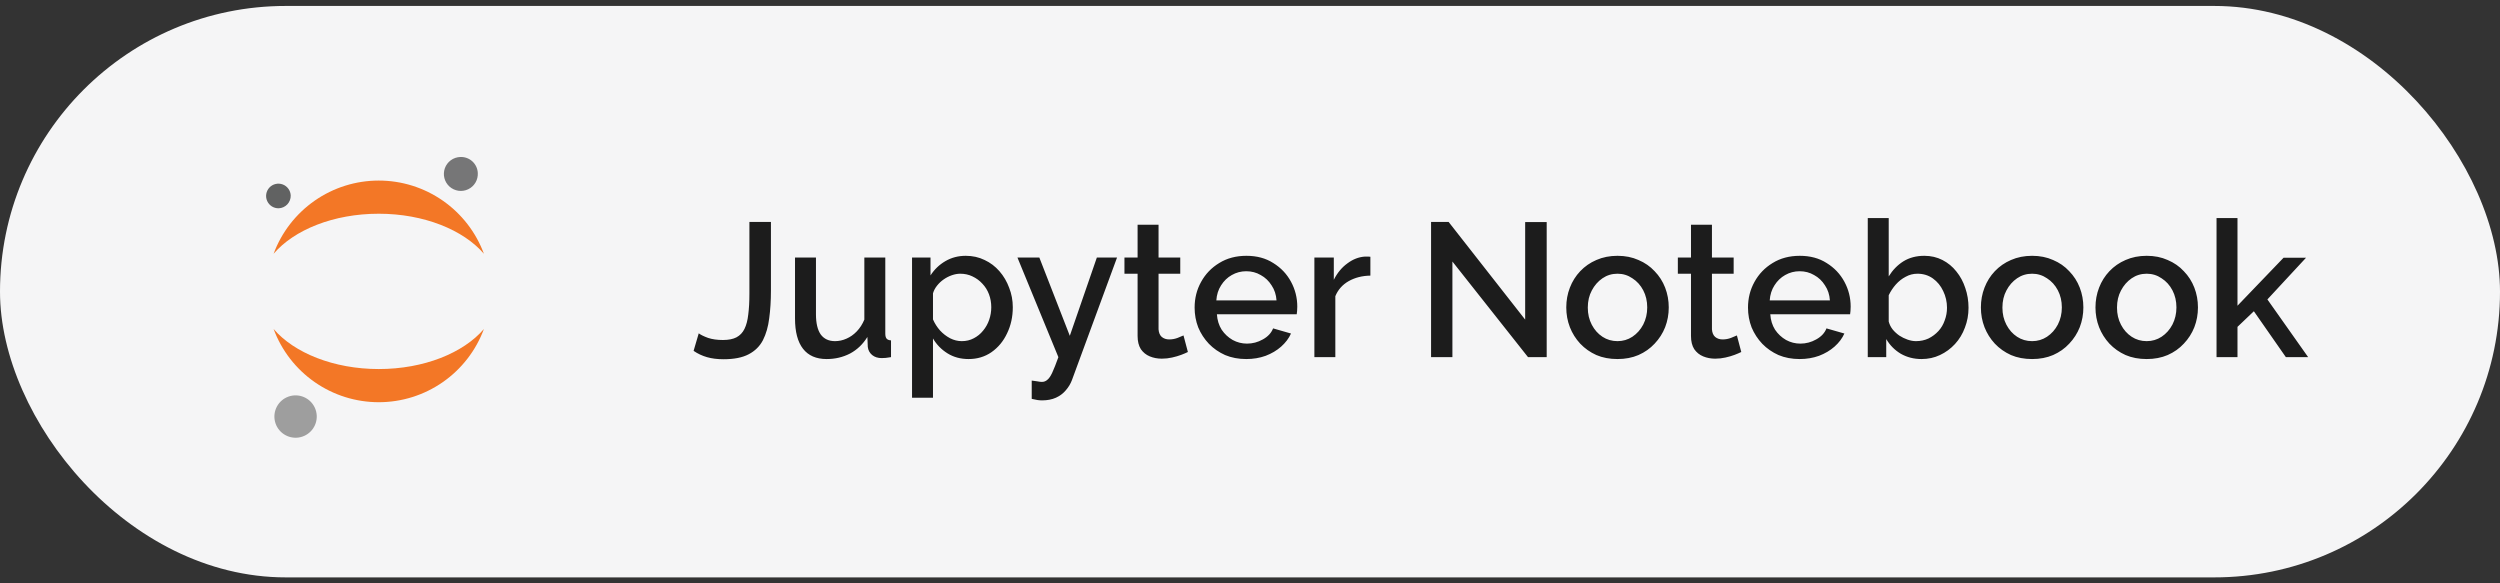 <?xml version="1.0" encoding="UTF-8"?> <svg xmlns="http://www.w3.org/2000/svg" width="210" height="49" viewBox="0 0 210 49" fill="none"><rect x="0" y="0" width="210" height="49" fill="#333333" stroke="none"/><rect y="0.5" width="210" height="48" rx="24" fill="#F5F5F6"></rect><path d="M58.694 28C58.864 28.128 59.126 28.256 59.478 28.384C59.83 28.501 60.246 28.56 60.726 28.56C61.195 28.56 61.574 28.485 61.862 28.336C62.16 28.176 62.384 27.941 62.534 27.632C62.694 27.312 62.8 26.907 62.854 26.416C62.918 25.925 62.95 25.344 62.95 24.672V18.64H64.758V24.416C64.758 25.259 64.71 26.032 64.614 26.736C64.528 27.44 64.352 28.053 64.086 28.576C63.819 29.088 63.419 29.483 62.886 29.76C62.363 30.037 61.659 30.176 60.774 30.176C60.251 30.176 59.787 30.117 59.382 30C58.976 29.883 58.603 29.707 58.262 29.472L58.694 28ZM66.781 26.752V21.632H68.541V26.4C68.541 27.147 68.674 27.712 68.941 28.096C69.218 28.469 69.618 28.656 70.141 28.656C70.471 28.656 70.791 28.587 71.101 28.448C71.421 28.309 71.709 28.107 71.965 27.84C72.231 27.563 72.445 27.232 72.605 26.848V21.632H74.365V28.016C74.365 28.219 74.402 28.363 74.477 28.448C74.551 28.533 74.674 28.581 74.845 28.592V30C74.663 30.032 74.514 30.053 74.397 30.064C74.279 30.075 74.167 30.08 74.061 30.08C73.741 30.08 73.474 29.995 73.261 29.824C73.047 29.643 72.925 29.413 72.893 29.136L72.861 28.304C72.487 28.912 72.002 29.376 71.405 29.696C70.807 30.005 70.151 30.16 69.437 30.16C68.562 30.16 67.901 29.872 67.453 29.296C67.005 28.72 66.781 27.872 66.781 26.752ZM81.363 30.16C80.691 30.16 80.099 30 79.587 29.68C79.075 29.36 78.669 28.944 78.371 28.432V33.408H76.611V21.632H78.163V23.136C78.483 22.635 78.899 22.235 79.411 21.936C79.923 21.637 80.493 21.488 81.123 21.488C81.699 21.488 82.227 21.605 82.707 21.84C83.187 22.064 83.603 22.379 83.955 22.784C84.307 23.189 84.579 23.653 84.771 24.176C84.973 24.688 85.075 25.232 85.075 25.808C85.075 26.608 84.915 27.339 84.595 28C84.285 28.661 83.848 29.189 83.283 29.584C82.728 29.968 82.088 30.16 81.363 30.16ZM80.787 28.656C81.16 28.656 81.496 28.576 81.795 28.416C82.104 28.256 82.365 28.043 82.579 27.776C82.803 27.509 82.973 27.205 83.091 26.864C83.208 26.523 83.267 26.171 83.267 25.808C83.267 25.424 83.203 25.061 83.075 24.72C82.947 24.379 82.76 24.08 82.515 23.824C82.28 23.568 82.003 23.365 81.683 23.216C81.373 23.067 81.032 22.992 80.659 22.992C80.435 22.992 80.2 23.035 79.955 23.12C79.709 23.205 79.48 23.323 79.267 23.472C79.053 23.621 78.867 23.797 78.707 24C78.547 24.203 78.435 24.416 78.371 24.64V26.832C78.52 27.173 78.717 27.483 78.963 27.76C79.208 28.027 79.491 28.245 79.811 28.416C80.131 28.576 80.456 28.656 80.787 28.656ZM86.664 31.968C86.824 31.989 86.979 32.011 87.128 32.032C87.288 32.064 87.416 32.08 87.512 32.08C87.694 32.08 87.848 32.021 87.976 31.904C88.115 31.797 88.254 31.595 88.392 31.296C88.531 30.997 88.702 30.565 88.904 30L85.464 21.632H87.304L89.864 28.208L92.136 21.632H93.832L90.04 31.936C89.923 32.245 89.752 32.528 89.528 32.784C89.304 33.051 89.027 33.259 88.696 33.408C88.366 33.557 87.976 33.632 87.528 33.632C87.4 33.632 87.267 33.621 87.128 33.6C86.99 33.579 86.835 33.547 86.664 33.504V31.968ZM99.782 29.568C99.633 29.643 99.446 29.723 99.222 29.808C98.998 29.893 98.742 29.968 98.454 30.032C98.177 30.096 97.889 30.128 97.59 30.128C97.228 30.128 96.892 30.064 96.582 29.936C96.273 29.808 96.022 29.605 95.83 29.328C95.649 29.04 95.558 28.672 95.558 28.224V22.992H94.454V21.632H95.558V18.88H97.318V21.632H99.142V22.992H97.318V27.664C97.34 27.952 97.43 28.165 97.59 28.304C97.761 28.443 97.969 28.512 98.214 28.512C98.46 28.512 98.694 28.469 98.918 28.384C99.142 28.299 99.308 28.229 99.414 28.176L99.782 29.568ZM104.684 30.16C104.033 30.16 103.441 30.048 102.908 29.824C102.385 29.589 101.932 29.275 101.548 28.88C101.164 28.475 100.865 28.016 100.652 27.504C100.449 26.981 100.348 26.427 100.348 25.84C100.348 25.051 100.529 24.331 100.892 23.68C101.255 23.019 101.761 22.491 102.412 22.096C103.063 21.691 103.825 21.488 104.7 21.488C105.575 21.488 106.327 21.691 106.956 22.096C107.596 22.491 108.092 23.013 108.444 23.664C108.796 24.315 108.972 25.013 108.972 25.76C108.972 25.888 108.967 26.011 108.956 26.128C108.945 26.235 108.935 26.325 108.924 26.4H102.22C102.252 26.891 102.385 27.323 102.62 27.696C102.865 28.059 103.175 28.347 103.548 28.56C103.921 28.763 104.321 28.864 104.748 28.864C105.217 28.864 105.66 28.747 106.076 28.512C106.503 28.277 106.791 27.968 106.94 27.584L108.444 28.016C108.263 28.421 107.985 28.789 107.612 29.12C107.249 29.44 106.817 29.696 106.316 29.888C105.815 30.069 105.271 30.16 104.684 30.16ZM102.172 25.232H107.228C107.196 24.752 107.057 24.331 106.812 23.968C106.577 23.595 106.273 23.307 105.9 23.104C105.537 22.891 105.132 22.784 104.684 22.784C104.247 22.784 103.841 22.891 103.468 23.104C103.105 23.307 102.807 23.595 102.572 23.968C102.337 24.331 102.204 24.752 102.172 25.232ZM115.112 23.152C114.429 23.163 113.821 23.317 113.288 23.616C112.765 23.915 112.392 24.336 112.168 24.88V30H110.408V21.632H112.04V23.504C112.328 22.928 112.706 22.469 113.176 22.128C113.645 21.776 114.141 21.584 114.664 21.552C114.77 21.552 114.856 21.552 114.92 21.552C114.994 21.552 115.058 21.557 115.112 21.568V23.152ZM122.002 21.968V30H120.21V18.64H121.682L128.114 26.848V18.656H129.922V30H128.354L122.002 21.968ZM135.871 30.16C135.209 30.16 134.617 30.048 134.095 29.824C133.572 29.589 133.119 29.269 132.735 28.864C132.361 28.459 132.073 28 131.871 27.488C131.668 26.965 131.567 26.411 131.567 25.824C131.567 25.237 131.668 24.683 131.871 24.16C132.073 23.637 132.361 23.179 132.735 22.784C133.119 22.379 133.572 22.064 134.095 21.84C134.628 21.605 135.22 21.488 135.871 21.488C136.521 21.488 137.108 21.605 137.631 21.84C138.164 22.064 138.617 22.379 138.991 22.784C139.375 23.179 139.668 23.637 139.871 24.16C140.073 24.683 140.175 25.237 140.175 25.824C140.175 26.411 140.073 26.965 139.871 27.488C139.668 28 139.375 28.459 138.991 28.864C138.617 29.269 138.164 29.589 137.631 29.824C137.108 30.048 136.521 30.16 135.871 30.16ZM133.375 25.84C133.375 26.373 133.487 26.853 133.711 27.28C133.935 27.707 134.233 28.043 134.607 28.288C134.98 28.533 135.401 28.656 135.871 28.656C136.329 28.656 136.745 28.533 137.119 28.288C137.503 28.032 137.807 27.691 138.031 27.264C138.255 26.827 138.367 26.347 138.367 25.824C138.367 25.291 138.255 24.811 138.031 24.384C137.807 23.957 137.503 23.621 137.119 23.376C136.745 23.12 136.329 22.992 135.871 22.992C135.401 22.992 134.98 23.12 134.607 23.376C134.233 23.632 133.935 23.973 133.711 24.4C133.487 24.816 133.375 25.296 133.375 25.84ZM146.267 29.568C146.117 29.643 145.931 29.723 145.707 29.808C145.483 29.893 145.227 29.968 144.939 30.032C144.661 30.096 144.373 30.128 144.075 30.128C143.712 30.128 143.376 30.064 143.067 29.936C142.757 29.808 142.507 29.605 142.315 29.328C142.133 29.04 142.043 28.672 142.043 28.224V22.992H140.939V21.632H142.043V18.88H143.803V21.632H145.627V22.992H143.803V27.664C143.824 27.952 143.915 28.165 144.075 28.304C144.245 28.443 144.453 28.512 144.699 28.512C144.944 28.512 145.179 28.469 145.403 28.384C145.627 28.299 145.792 28.229 145.899 28.176L146.267 29.568ZM151.168 30.16C150.518 30.16 149.926 30.048 149.392 29.824C148.87 29.589 148.416 29.275 148.032 28.88C147.648 28.475 147.35 28.016 147.136 27.504C146.934 26.981 146.832 26.427 146.832 25.84C146.832 25.051 147.014 24.331 147.376 23.68C147.739 23.019 148.246 22.491 148.896 22.096C149.547 21.691 150.31 21.488 151.184 21.488C152.059 21.488 152.811 21.691 153.44 22.096C154.08 22.491 154.576 23.013 154.928 23.664C155.28 24.315 155.456 25.013 155.456 25.76C155.456 25.888 155.451 26.011 155.44 26.128C155.43 26.235 155.419 26.325 155.408 26.4H148.704C148.736 26.891 148.87 27.323 149.104 27.696C149.35 28.059 149.659 28.347 150.032 28.56C150.406 28.763 150.806 28.864 151.232 28.864C151.702 28.864 152.144 28.747 152.56 28.512C152.987 28.277 153.275 27.968 153.424 27.584L154.928 28.016C154.747 28.421 154.47 28.789 154.096 29.12C153.734 29.44 153.302 29.696 152.8 29.888C152.299 30.069 151.755 30.16 151.168 30.16ZM148.656 25.232H153.712C153.68 24.752 153.542 24.331 153.296 23.968C153.062 23.595 152.758 23.307 152.384 23.104C152.022 22.891 151.616 22.784 151.168 22.784C150.731 22.784 150.326 22.891 149.952 23.104C149.59 23.307 149.291 23.595 149.056 23.968C148.822 24.331 148.688 24.752 148.656 25.232ZM161.404 30.16C160.764 30.16 160.183 30.011 159.66 29.712C159.148 29.403 158.743 28.992 158.444 28.48V30H156.892V18.32H158.652V23.216C158.983 22.683 159.393 22.261 159.884 21.952C160.385 21.643 160.972 21.488 161.644 21.488C162.199 21.488 162.705 21.605 163.164 21.84C163.623 22.075 164.012 22.395 164.332 22.8C164.663 23.205 164.913 23.669 165.084 24.192C165.265 24.715 165.356 25.269 165.356 25.856C165.356 26.443 165.255 26.997 165.052 27.52C164.86 28.043 164.583 28.501 164.22 28.896C163.857 29.291 163.436 29.6 162.956 29.824C162.487 30.048 161.969 30.16 161.404 30.16ZM160.94 28.656C161.324 28.656 161.676 28.581 161.996 28.432C162.316 28.272 162.593 28.064 162.828 27.808C163.063 27.552 163.239 27.253 163.356 26.912C163.484 26.571 163.548 26.219 163.548 25.856C163.548 25.355 163.441 24.885 163.228 24.448C163.025 24.011 162.737 23.659 162.364 23.392C161.991 23.125 161.559 22.992 161.068 22.992C160.716 22.992 160.385 23.077 160.076 23.248C159.767 23.408 159.489 23.627 159.244 23.904C159.009 24.171 158.812 24.469 158.652 24.8V27.008C158.716 27.253 158.828 27.477 158.988 27.68C159.148 27.872 159.335 28.043 159.548 28.192C159.761 28.331 159.991 28.443 160.236 28.528C160.481 28.613 160.716 28.656 160.94 28.656ZM170.699 30.16C170.037 30.16 169.445 30.048 168.923 29.824C168.4 29.589 167.947 29.269 167.563 28.864C167.189 28.459 166.901 28 166.699 27.488C166.496 26.965 166.395 26.411 166.395 25.824C166.395 25.237 166.496 24.683 166.699 24.16C166.901 23.637 167.189 23.179 167.563 22.784C167.947 22.379 168.4 22.064 168.923 21.84C169.456 21.605 170.048 21.488 170.699 21.488C171.349 21.488 171.936 21.605 172.459 21.84C172.992 22.064 173.445 22.379 173.819 22.784C174.203 23.179 174.496 23.637 174.699 24.16C174.901 24.683 175.003 25.237 175.003 25.824C175.003 26.411 174.901 26.965 174.699 27.488C174.496 28 174.203 28.459 173.819 28.864C173.445 29.269 172.992 29.589 172.459 29.824C171.936 30.048 171.349 30.16 170.699 30.16ZM168.203 25.84C168.203 26.373 168.315 26.853 168.539 27.28C168.763 27.707 169.061 28.043 169.435 28.288C169.808 28.533 170.229 28.656 170.699 28.656C171.157 28.656 171.573 28.533 171.947 28.288C172.331 28.032 172.635 27.691 172.859 27.264C173.083 26.827 173.195 26.347 173.195 25.824C173.195 25.291 173.083 24.811 172.859 24.384C172.635 23.957 172.331 23.621 171.947 23.376C171.573 23.12 171.157 22.992 170.699 22.992C170.229 22.992 169.808 23.12 169.435 23.376C169.061 23.632 168.763 23.973 168.539 24.4C168.315 24.816 168.203 25.296 168.203 25.84ZM180.324 30.16C179.662 30.16 179.07 30.048 178.548 29.824C178.025 29.589 177.572 29.269 177.188 28.864C176.814 28.459 176.526 28 176.324 27.488C176.121 26.965 176.02 26.411 176.02 25.824C176.02 25.237 176.121 24.683 176.324 24.16C176.526 23.637 176.814 23.179 177.188 22.784C177.572 22.379 178.025 22.064 178.548 21.84C179.081 21.605 179.673 21.488 180.324 21.488C180.974 21.488 181.561 21.605 182.084 21.84C182.617 22.064 183.07 22.379 183.444 22.784C183.828 23.179 184.121 23.637 184.324 24.16C184.526 24.683 184.628 25.237 184.628 25.824C184.628 26.411 184.526 26.965 184.324 27.488C184.121 28 183.828 28.459 183.444 28.864C183.07 29.269 182.617 29.589 182.084 29.824C181.561 30.048 180.974 30.16 180.324 30.16ZM177.828 25.84C177.828 26.373 177.94 26.853 178.164 27.28C178.388 27.707 178.686 28.043 179.06 28.288C179.433 28.533 179.854 28.656 180.324 28.656C180.782 28.656 181.198 28.533 181.572 28.288C181.956 28.032 182.26 27.691 182.484 27.264C182.708 26.827 182.82 26.347 182.82 25.824C182.82 25.291 182.708 24.811 182.484 24.384C182.26 23.957 181.956 23.621 181.572 23.376C181.198 23.12 180.782 22.992 180.324 22.992C179.854 22.992 179.433 23.12 179.06 23.376C178.686 23.632 178.388 23.973 178.164 24.4C177.94 24.816 177.828 25.296 177.828 25.84ZM192.013 30L189.325 26.144L187.949 27.456V30H186.189V18.32H187.949V25.68L191.821 21.648H193.709L190.461 25.152L193.885 30H192.013Z" fill="#1C1C1C"></path><mask id="mask0_358_7860" style="mask-type:luminance" maskUnits="userSpaceOnUse" x="18" y="11" width="32" height="28"><path d="M50 11.5H18V38.169H50V11.5Z" fill="white"></path></mask><g mask="url(#mask0_358_7860)"><g clip-path="url(#clip0_358_7860)"><g clip-path="url(#clip1_358_7860)"><g clip-path="url(#clip2_358_7860)"><path d="M40.135 14.527C40.151 14.81 40.084 15.091 39.94 15.335C39.797 15.579 39.584 15.775 39.329 15.897C39.074 16.02 38.788 16.064 38.508 16.023C38.228 15.983 37.966 15.86 37.756 15.671C37.546 15.481 37.397 15.233 37.328 14.959C37.259 14.684 37.274 14.396 37.369 14.129C37.465 13.863 37.638 13.631 37.866 13.463C38.094 13.296 38.367 13.2 38.65 13.188C38.835 13.177 39.021 13.204 39.196 13.266C39.371 13.327 39.532 13.423 39.67 13.547C39.808 13.672 39.92 13.822 40 13.99C40.08 14.158 40.125 14.339 40.135 14.525V14.527Z" fill="#767677"></path><path d="M31.816 31C28.03 31 24.703 29.642 22.982 27.635C23.65 29.44 24.854 30.997 26.434 32.097C28.013 33.197 29.891 33.786 31.816 33.786C33.74 33.786 35.618 33.197 37.198 32.097C38.777 30.997 39.981 29.44 40.649 27.635C38.933 29.641 35.618 31 31.816 31Z" fill="#F37726"></path><path d="M31.816 17.953C35.602 17.953 38.928 19.311 40.649 21.318C39.981 19.513 38.777 17.956 37.198 16.856C35.618 15.756 33.74 15.167 31.816 15.167C29.891 15.167 28.013 15.756 26.434 16.856C24.854 17.956 23.65 19.513 22.982 21.318C24.703 19.307 28.014 17.953 31.816 17.953Z" fill="#F37726"></path><path d="M26.606 34.905C26.627 35.346 26.483 35.779 26.203 36.12C25.922 36.462 25.525 36.686 25.088 36.751C24.651 36.815 24.206 36.715 23.839 36.469C23.472 36.224 23.209 35.851 23.102 35.422C22.995 34.994 23.051 34.541 23.259 34.151C23.468 33.762 23.813 33.464 24.229 33.315C24.645 33.166 25.102 33.178 25.509 33.347C25.918 33.516 26.248 33.831 26.437 34.23C26.537 34.442 26.594 34.671 26.606 34.905Z" fill="#9E9E9E"></path><path d="M23.414 17.496C23.21 17.501 23.009 17.446 22.836 17.338C22.663 17.229 22.527 17.072 22.443 16.886C22.359 16.7 22.332 16.494 22.366 16.293C22.399 16.091 22.491 15.905 22.63 15.755C22.769 15.606 22.95 15.502 23.148 15.455C23.346 15.408 23.554 15.421 23.746 15.492C23.937 15.563 24.103 15.688 24.223 15.854C24.343 16.018 24.411 16.215 24.42 16.419C24.428 16.695 24.326 16.963 24.138 17.164C23.95 17.366 23.689 17.485 23.414 17.496Z" fill="#616262"></path></g></g></g></g><defs><clipPath id="clip0_358_7860"><rect width="32" height="32" fill="white" transform="translate(18 8.5)"></rect></clipPath><clipPath id="clip1_358_7860"><rect width="32" height="29" fill="white" transform="translate(17.998 11.501)"></rect></clipPath><clipPath id="clip2_358_7860"><rect width="27" height="27" fill="white" transform="translate(18 11.5)"></rect></clipPath></defs></svg> 